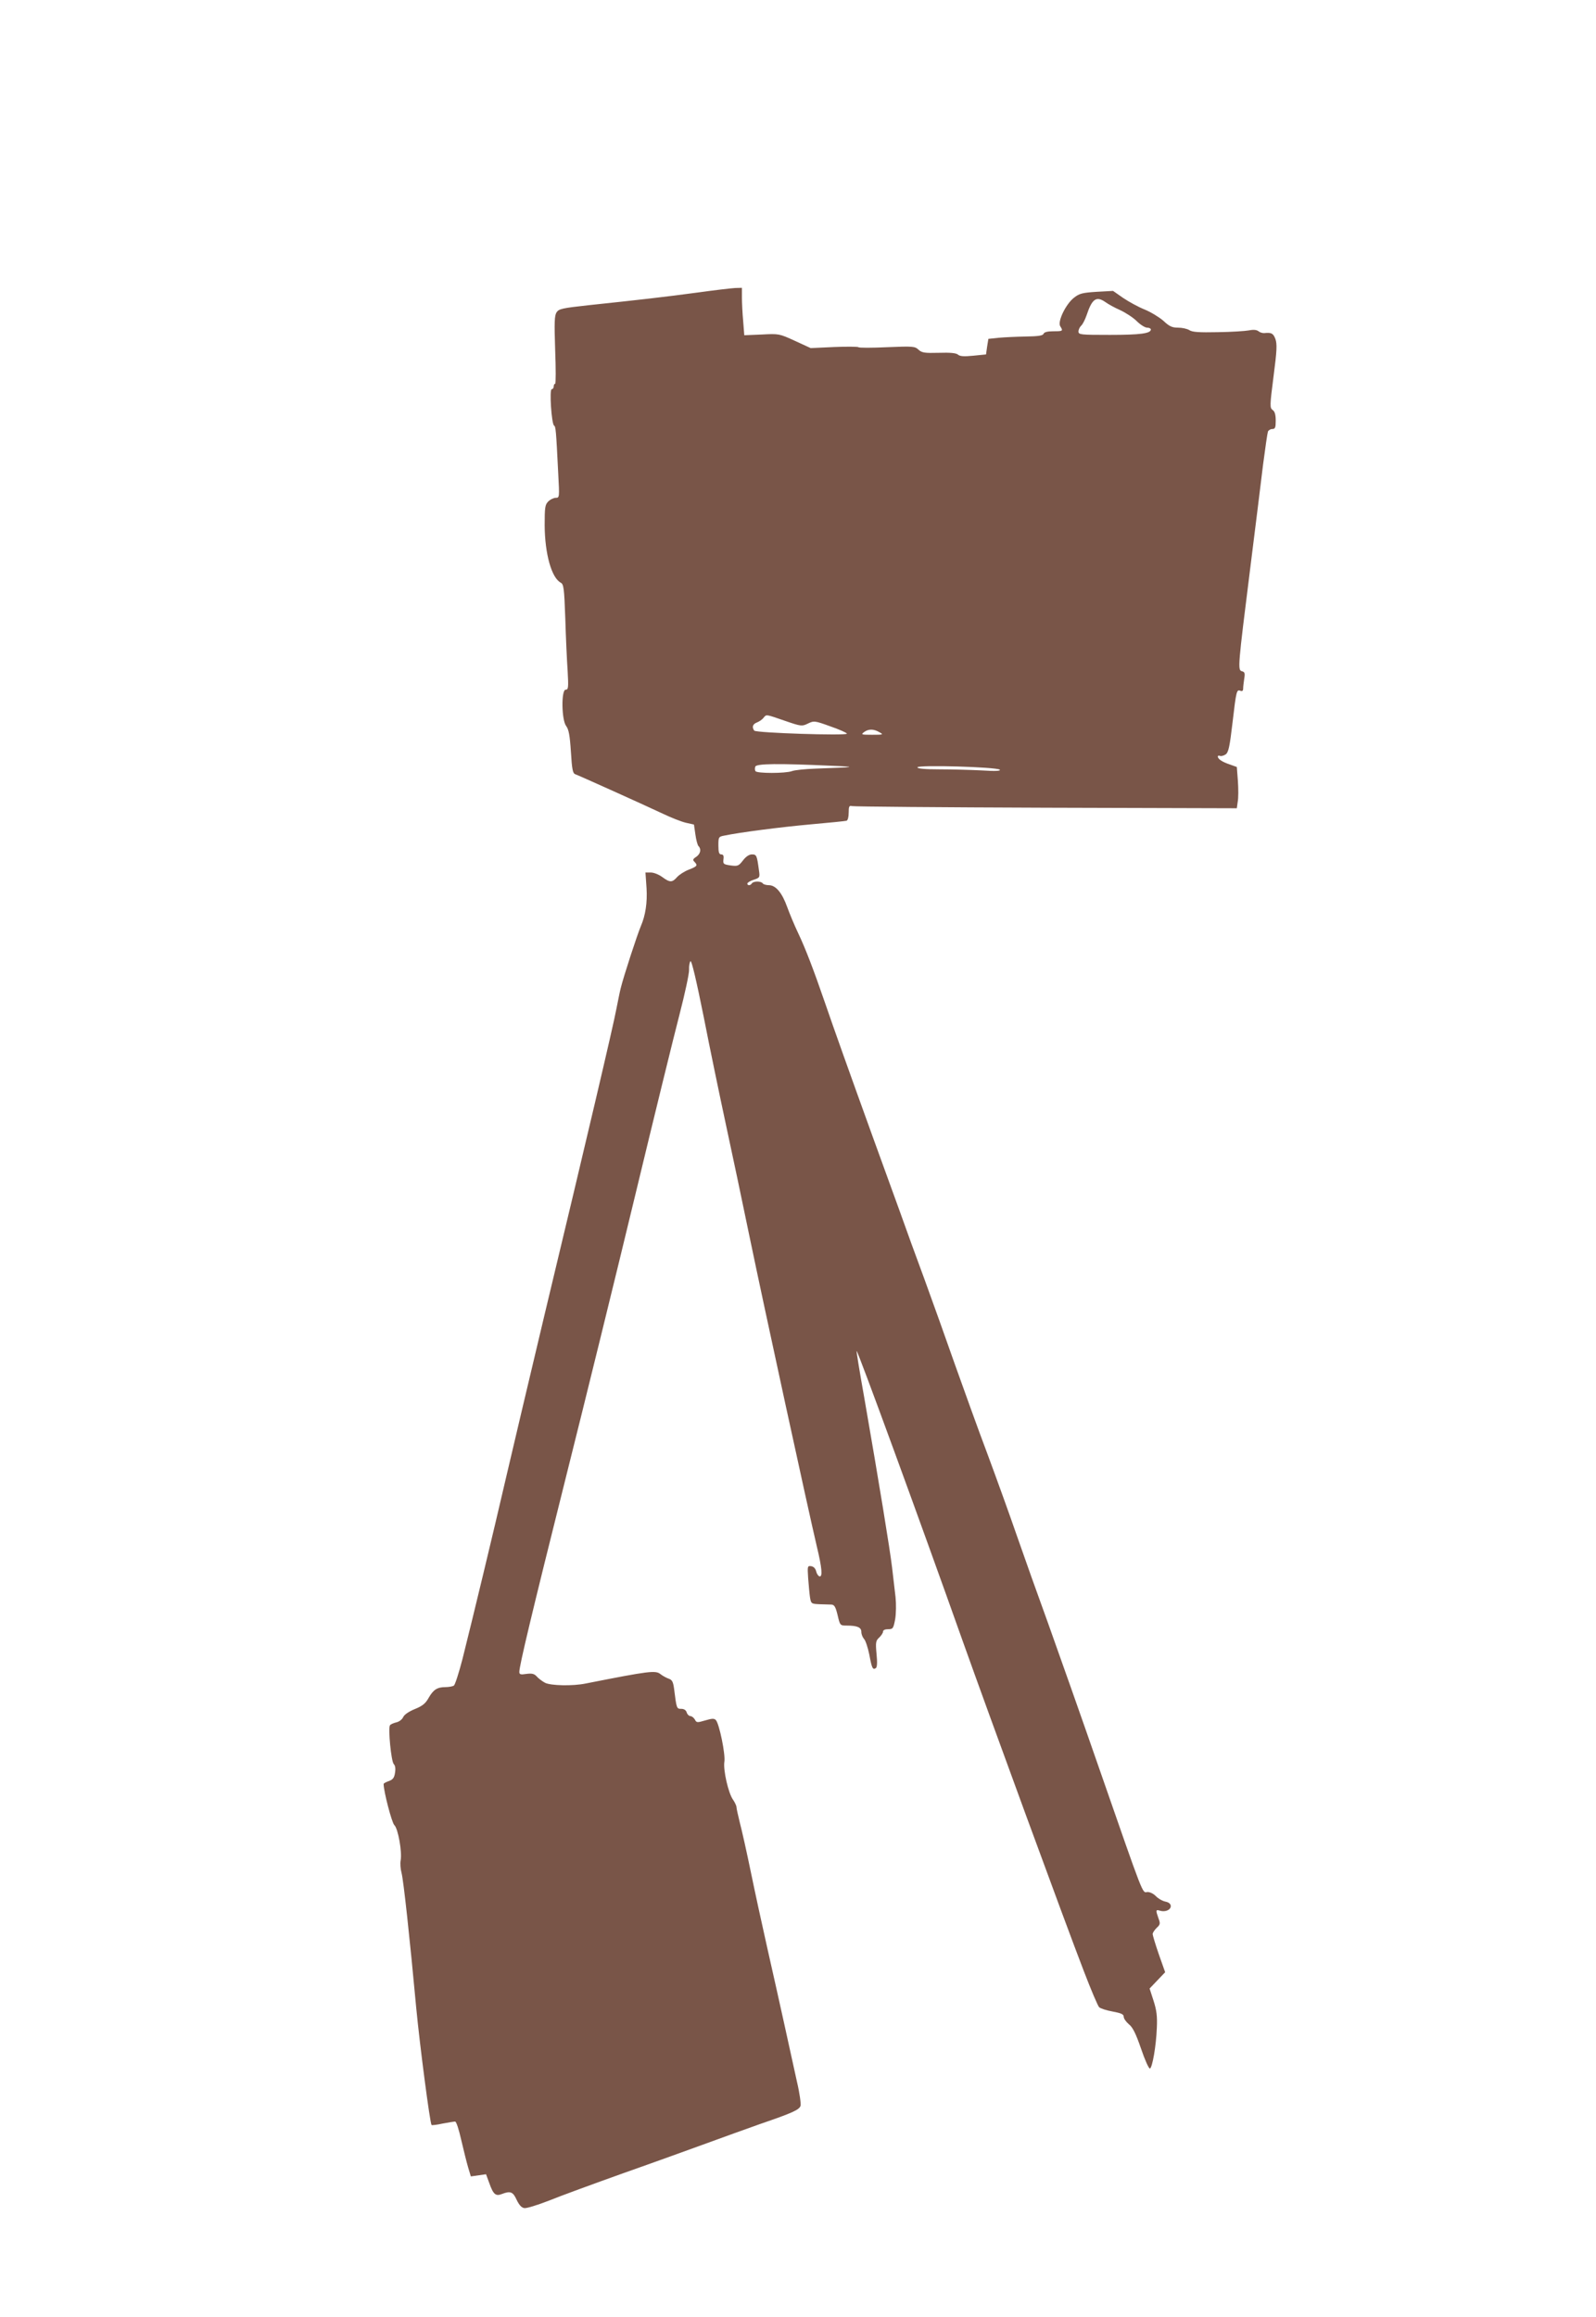 <?xml version="1.0" standalone="no"?>
<!DOCTYPE svg PUBLIC "-//W3C//DTD SVG 20010904//EN"
 "http://www.w3.org/TR/2001/REC-SVG-20010904/DTD/svg10.dtd">
<svg version="1.0" xmlns="http://www.w3.org/2000/svg"
 width="882pt" height="1280pt" viewBox="0 0 882 1280"
 preserveAspectRatio="xMidYMid meet">
<g transform="translate(0,1280) scale(0.1,-0.1)"
fill="#795548" stroke="none">
<path d="M3855 11184 c-177 -24 -328 -41 -602 -70 -146 -16 -164 -20 -177 -39
-12 -18 -13 -56 -8 -208 4 -103 4 -187 0 -187 -5 0 -8 -7 -8 -15 0 -8 -5 -15
-11 -15 -14 0 -1 -192 13 -201 9 -6 11 -21 23 -266 7 -131 7 -133 -14 -133
-11 0 -30 -9 -41 -20 -18 -18 -20 -33 -20 -132 1 -158 38 -290 89 -317 16 -9
19 -29 25 -198 3 -103 9 -234 13 -290 5 -91 4 -103 -11 -103 -25 0 -23 -168 3
-201 14 -19 20 -50 26 -142 6 -97 10 -119 24 -124 20 -7 380 -169 486 -219 44
-21 100 -43 125 -49 l45 -10 8 -55 c4 -30 12 -59 17 -64 17 -17 11 -43 -12
-59 -19 -12 -21 -18 -10 -28 19 -20 15 -25 -31 -43 -24 -9 -53 -28 -65 -41
-27 -31 -40 -31 -82 0 -19 14 -47 25 -63 25 l-30 0 6 -86 c5 -80 -6 -151 -31
-209 -20 -47 -96 -279 -112 -345 -5 -19 -15 -71 -24 -115 -16 -88 -164 -718
-396 -1685 -82 -344 -178 -751 -214 -905 -70 -303 -184 -776 -240 -999 -20
-77 -41 -143 -48 -148 -7 -4 -28 -8 -46 -8 -46 0 -67 -14 -93 -59 -17 -31 -34
-45 -76 -62 -34 -14 -59 -31 -65 -45 -6 -13 -23 -26 -39 -29 -16 -4 -31 -11
-34 -16 -11 -17 7 -200 21 -214 8 -8 11 -25 7 -48 -4 -28 -12 -38 -34 -46 -16
-5 -29 -13 -29 -16 0 -41 45 -213 59 -227 21 -19 44 -150 35 -196 -3 -15 -1
-46 5 -68 11 -41 46 -365 81 -744 20 -210 76 -639 85 -649 3 -2 30 1 61 8 32
6 63 11 69 11 7 0 21 -44 34 -102 13 -56 30 -124 38 -151 l15 -50 42 6 42 6
18 -49 c22 -62 35 -74 70 -60 47 18 61 12 81 -32 14 -29 27 -44 43 -46 12 -2
73 17 135 41 61 25 247 93 412 152 165 58 372 133 460 165 88 32 220 80 294
106 181 62 218 79 225 101 3 11 -5 71 -20 134 -14 63 -45 204 -69 314 -24 110
-67 301 -95 425 -28 124 -69 313 -91 420 -22 107 -49 228 -60 269 -10 41 -19
81 -19 88 0 8 -9 26 -19 41 -26 36 -55 164 -48 209 7 40 -28 211 -47 231 -10
10 -21 9 -59 -2 -44 -13 -48 -13 -57 5 -6 10 -17 19 -25 19 -7 0 -17 9 -20 20
-4 13 -15 20 -30 20 -26 0 -26 1 -40 112 -5 37 -11 48 -28 54 -12 4 -33 15
-46 25 -28 23 -59 19 -414 -51 -72 -15 -194 -12 -225 4 -15 8 -35 23 -45 34
-14 16 -27 19 -58 15 -32 -5 -39 -3 -39 11 0 34 67 315 256 1070 108 430 281
1134 385 1566 104 432 214 880 244 995 30 116 54 227 53 248 -1 21 3 42 8 47
6 6 33 -109 73 -308 34 -174 89 -438 121 -587 32 -148 93 -436 135 -640 76
-367 320 -1490 369 -1698 29 -120 33 -171 14 -165 -7 3 -15 15 -18 29 -4 15
-14 25 -27 27 -21 3 -21 0 -17 -65 3 -37 7 -85 10 -105 6 -37 7 -38 53 -40 25
-1 55 -2 66 -2 16 -1 23 -13 34 -59 13 -56 14 -57 50 -57 59 0 81 -10 81 -35
0 -13 7 -30 15 -39 8 -8 21 -47 29 -86 14 -76 19 -86 36 -75 7 4 9 30 4 78 -6
65 -4 74 15 91 11 11 21 25 21 33 0 8 11 13 28 13 27 0 29 4 39 55 5 31 6 83
2 122 -4 37 -13 111 -19 163 -11 95 -71 463 -154 940 -25 140 -44 256 -42 257
5 5 351 -940 586 -1602 149 -418 566 -1556 670 -1825 39 -102 77 -191 84 -198
7 -7 40 -18 74 -24 48 -9 62 -15 62 -29 0 -10 13 -28 28 -41 22 -17 39 -52 68
-136 21 -62 43 -111 49 -109 13 5 34 122 38 224 3 64 -1 97 -18 150 l-22 68
43 45 43 45 -35 99 c-19 55 -34 105 -34 112 0 7 10 22 22 34 20 18 21 24 10
53 -16 45 -15 49 8 42 29 -9 60 4 60 25 0 12 -10 21 -29 25 -16 3 -41 17 -54
31 -14 14 -34 23 -47 22 -28 -4 -16 -34 -260 667 -103 297 -233 664 -287 815
-55 151 -133 370 -173 485 -40 116 -113 318 -162 450 -50 132 -130 355 -180
495 -49 140 -125 352 -168 470 -44 118 -107 292 -140 385 -34 94 -100 276
-147 405 -127 351 -220 612 -262 735 -66 192 -111 308 -150 390 -21 44 -48
109 -61 145 -28 78 -63 120 -101 120 -15 0 -31 5 -34 10 -3 6 -17 10 -30 10
-13 0 -27 -4 -30 -10 -8 -13 -25 -13 -25 -1 0 5 16 15 35 21 34 11 35 13 29
53 -11 82 -13 87 -39 87 -15 0 -33 -12 -49 -33 -24 -31 -29 -33 -68 -28 -40 6
-43 8 -40 34 3 19 -1 27 -12 27 -12 0 -16 11 -16 49 0 47 1 49 33 55 86 18
311 47 477 62 102 9 191 18 198 20 7 2 12 20 12 44 0 35 3 41 18 37 9 -3 492
-7 1072 -9 l1055 -3 5 36 c4 19 4 71 1 114 l-6 78 -39 14 c-42 14 -66 30 -66
44 0 5 6 6 13 3 7 -2 21 2 31 9 15 11 22 44 37 173 21 180 23 186 44 178 10
-4 15 0 15 12 0 11 3 35 6 55 5 30 3 37 -13 41 -24 6 -22 25 46 568 28 223 60
481 71 573 12 92 24 175 27 183 3 7 14 14 24 14 16 0 19 8 19 46 0 33 -5 51
-17 59 -16 12 -16 23 5 186 19 145 20 179 10 207 -12 31 -22 36 -61 32 -10 -1
-25 4 -32 10 -10 8 -28 10 -52 5 -21 -4 -99 -9 -173 -10 -102 -2 -140 0 -157
11 -12 8 -41 14 -63 14 -33 0 -48 7 -81 38 -23 20 -69 48 -103 62 -35 14 -88
43 -119 64 l-56 39 -91 -5 c-77 -5 -95 -9 -124 -32 -45 -34 -93 -132 -77 -158
17 -27 15 -28 -38 -28 -33 0 -51 -5 -54 -14 -4 -10 -29 -14 -99 -15 -51 -1
-118 -4 -150 -7 l-56 -6 -7 -43 -6 -43 -70 -7 c-51 -5 -74 -4 -85 6 -11 9 -43
12 -106 10 -78 -2 -93 0 -112 17 -20 19 -30 20 -174 14 -85 -4 -156 -4 -158 0
-2 3 -63 4 -134 1 l-130 -6 -87 40 c-87 40 -89 40 -184 35 l-96 -4 -6 77 c-4
43 -7 102 -7 132 l0 53 -37 -1 c-21 -1 -114 -12 -208 -25z m2254 -53 c15 -11
51 -31 81 -44 30 -14 72 -41 92 -61 20 -20 46 -36 57 -36 12 0 21 -5 21 -10 0
-22 -58 -30 -226 -30 -164 0 -174 1 -174 19 0 10 7 24 14 31 8 6 22 33 31 59
30 91 54 107 104 72z m-1771 -2313 c90 -31 94 -31 127 -15 33 16 37 16 125
-16 49 -17 90 -35 90 -40 0 -12 -504 4 -512 17 -14 20 -8 36 15 45 13 5 29 16
36 25 17 21 11 21 119 -16z m522 -63 c24 -13 21 -14 -40 -14 -59 0 -63 1 -46
14 25 19 54 19 86 0z m-270 -185 c153 -6 144 -8 -81 -16 -59 -2 -118 -8 -133
-14 -36 -13 -193 -13 -201 0 -4 6 -4 17 -1 25 6 17 129 18 416 5z m935 -22 c7
-7 -24 -9 -99 -4 -60 3 -165 6 -233 6 -84 0 -123 4 -123 11 0 15 440 2 455
-13z"/>
</g>
</svg>
